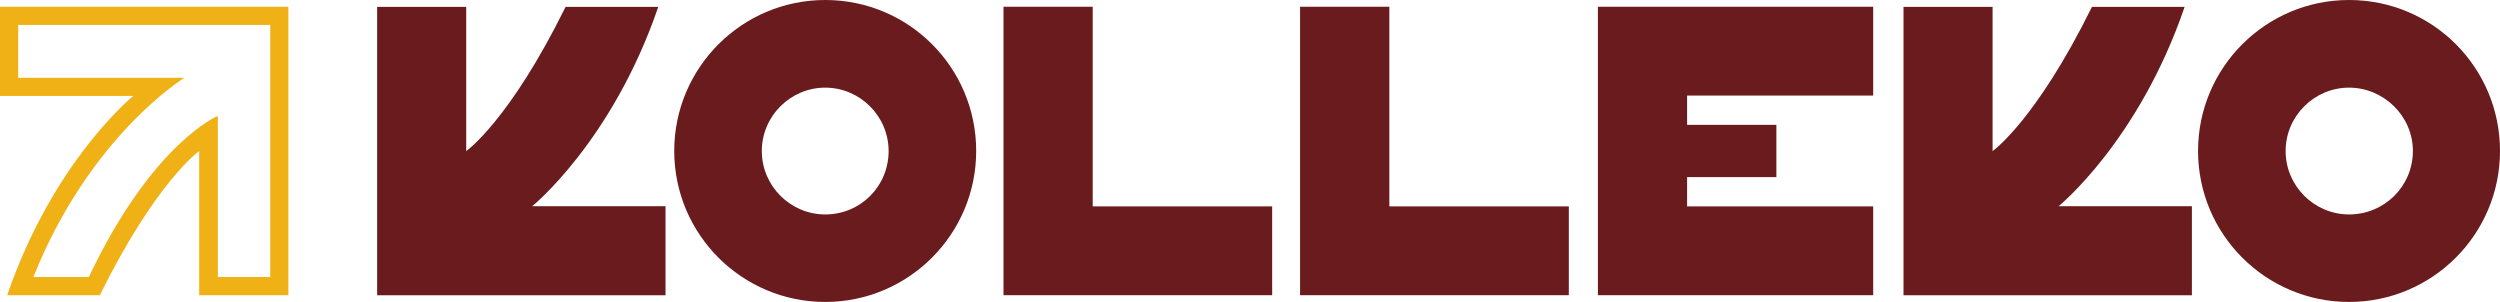 <?xml version="1.0" encoding="UTF-8"?>
<svg id="Layer_2" data-name="Layer 2" xmlns="http://www.w3.org/2000/svg" viewBox="0 0 381.69 46.1">
  <defs>
    <style>
      .cls-1 {
        fill: #6a1b1d;
      }

      .cls-2 {
        fill: #efb116;
      }
    </style>
  </defs>
  <g id="Layer_4" data-name="Layer 4">
    <g>
      <path class="cls-2" d="M0,1.03v13.62h20.34S8.14,24.54,1.1,45.07h14.14c8.59-17.37,15.17-22.01,15.17-22.01v22.01h13.62V1.03H0ZM41.26,42.29h-8v-24.6s-10.01,4.13-19.69,24.6H5.1C13.75,20.66,28.15,11.88,28.15,11.88H2.78V3.81h38.48v38.48Z"/>
      <g>
        <path class="cls-1" d="M101.61,31.48h-20.35s12.22-9.91,19.24-30.43h-14.15c-8.59,17.41-15.17,22.02-15.17,22.02V1.05h-13.6v44.03s44.03,0,44.03,0v-13.6Z"/>
        <path class="cls-1" d="M334.65,31.48h-20.35s12.22-9.91,19.24-30.43h-14.15c-8.59,17.41-15.17,22.02-15.17,22.02V1.05h-13.6v44.03s44.03,0,44.03,0v-13.6Z"/>
        <polygon class="cls-1" points="194.23 31.51 194.23 45.07 153.21 45.07 153.21 1.03 166.83 1.03 166.83 31.51 194.23 31.51"/>
        <polygon class="cls-1" points="239.52 31.51 239.52 45.07 198.49 45.07 198.49 1.03 212.12 1.03 212.12 31.51 239.52 31.51"/>
        <path class="cls-1" d="M358.64,0c-12.72,0-23.05,10.33-23.05,23.05s10.33,23.05,23.05,23.05,23.05-10.33,23.05-23.05S371.42,0,358.64,0ZM358.64,32.74c-5.29,0-9.68-4.33-9.68-9.68s4.39-9.68,9.68-9.68,9.75,4.33,9.75,9.68-4.33,9.68-9.75,9.68Z"/>
        <path class="cls-1" d="M125.99,0c-12.72,0-23.05,10.33-23.05,23.05s10.33,23.05,23.05,23.05,23.05-10.33,23.05-23.05S138.77,0,125.99,0ZM125.99,32.74c-5.29,0-9.68-4.33-9.68-9.68s4.39-9.68,9.68-9.68,9.68,4.33,9.68,9.68-4.26,9.68-9.68,9.68Z"/>
        <polygon class="cls-1" points="285.99 14.59 285.99 1.03 257.58 1.03 243.96 1.03 243.96 45.07 257.58 45.07 285.99 45.07 285.99 31.51 257.58 31.51 257.58 27.04 271.21 27.04 271.21 19.06 257.58 19.06 257.58 14.59 285.99 14.59"/>
      </g>
    </g>
  </g>
</svg>